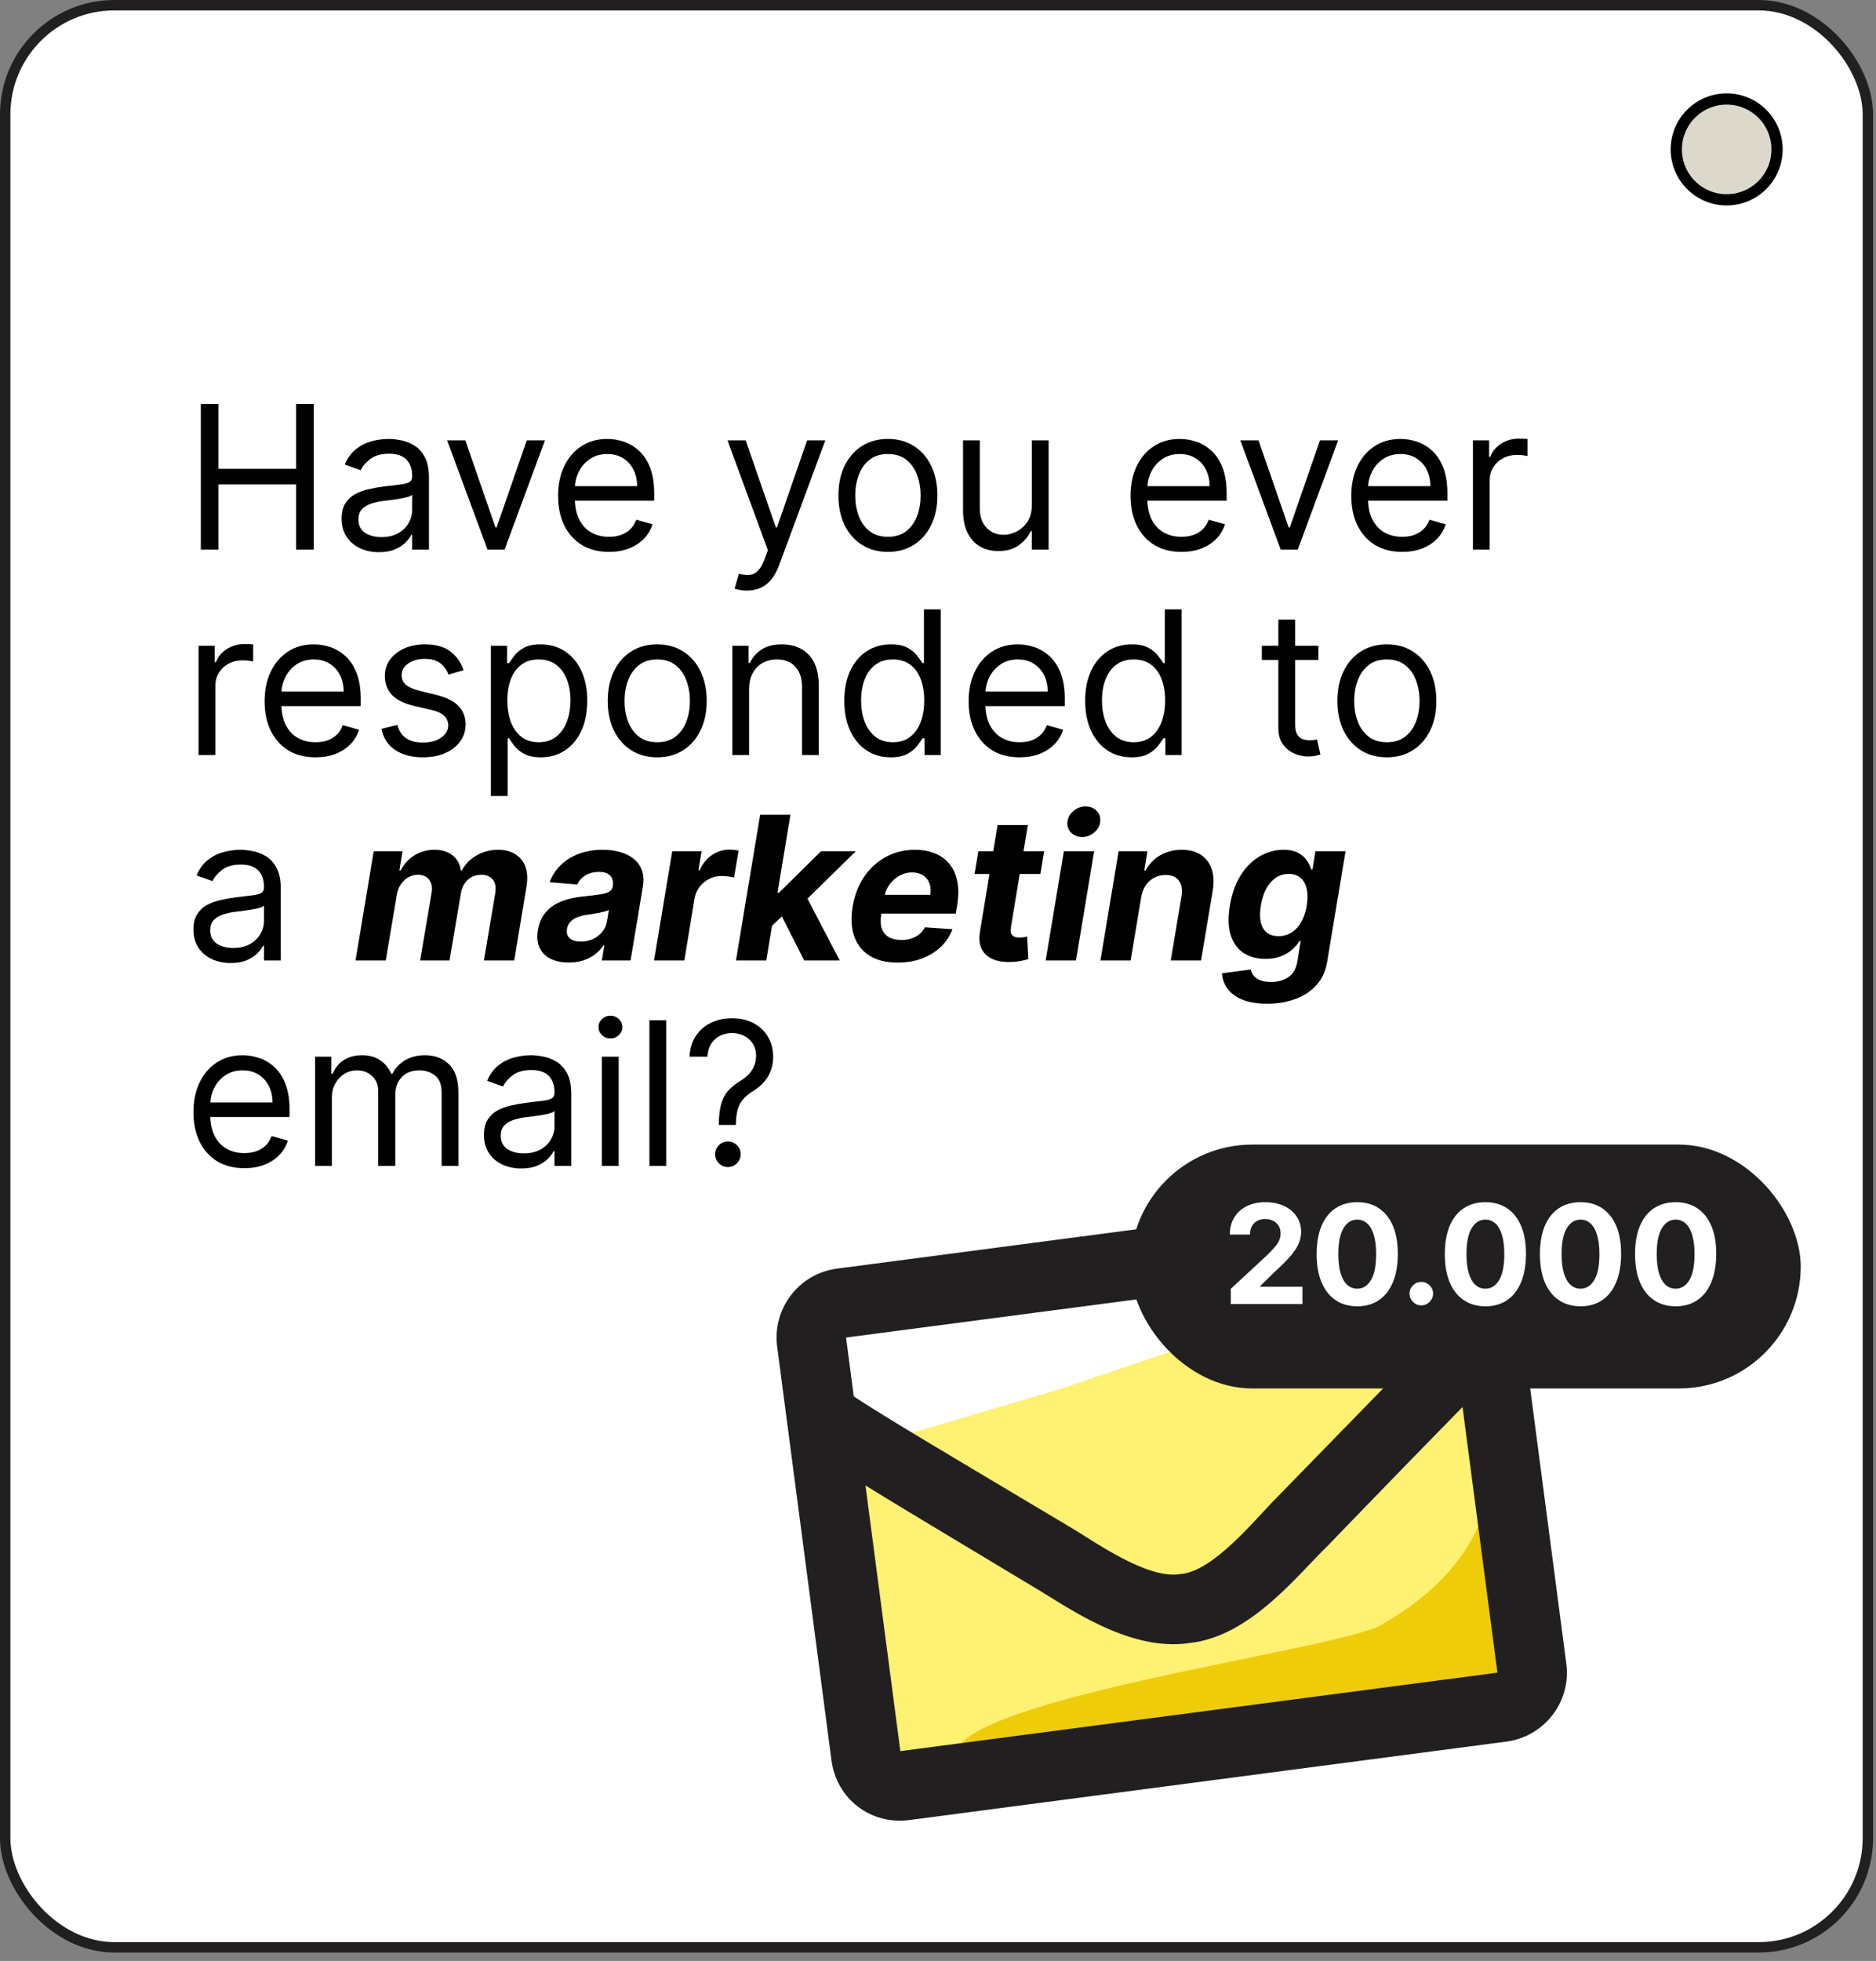 <svg width="201" height="210" viewBox="0 0 201 210" fill="none" xmlns="http://www.w3.org/2000/svg">
<rect x="0" y="0" width="201" height="210" fill="#808080" stroke="none"/>
<rect x="0.557" y="0.557" width="199.572" height="207.984" rx="11.7" fill="white" stroke="#221F20" stroke-width="1.114"/>
<path d="M21.518 58.858V43.258H23.407V50.205H31.725V43.258H33.614V58.858H31.725V51.881H23.407V58.858H21.518ZM40.596 59.133C39.854 59.133 39.181 58.993 38.577 58.714C37.973 58.429 37.493 58.02 37.138 57.487C36.782 56.949 36.604 56.299 36.604 55.537C36.604 54.867 36.736 54.324 37 53.907C37.264 53.486 37.617 53.156 38.059 52.917C38.501 52.678 38.989 52.5 39.522 52.384C40.06 52.262 40.601 52.165 41.144 52.094C41.855 52.003 42.432 51.934 42.873 51.889C43.32 51.838 43.645 51.754 43.849 51.637C44.057 51.52 44.161 51.317 44.161 51.028V50.967C44.161 50.215 43.955 49.631 43.544 49.215C43.138 48.798 42.52 48.59 41.693 48.59C40.834 48.59 40.162 48.778 39.674 49.154C39.187 49.53 38.844 49.931 38.646 50.357L36.94 49.748C37.244 49.037 37.65 48.483 38.158 48.087C38.671 47.686 39.23 47.407 39.834 47.249C40.444 47.087 41.043 47.006 41.632 47.006C42.008 47.006 42.439 47.051 42.927 47.143C43.419 47.229 43.894 47.409 44.351 47.684C44.813 47.958 45.197 48.372 45.502 48.925C45.806 49.479 45.959 50.22 45.959 51.15V58.858H44.161V57.274H44.069C43.947 57.528 43.744 57.8 43.46 58.089C43.176 58.379 42.797 58.625 42.325 58.828C41.853 59.031 41.276 59.133 40.596 59.133ZM40.87 57.518C41.581 57.518 42.18 57.378 42.668 57.099C43.16 56.819 43.531 56.459 43.78 56.017C44.034 55.575 44.161 55.111 44.161 54.623V52.978C44.085 53.069 43.917 53.153 43.658 53.229C43.404 53.3 43.11 53.364 42.774 53.42C42.444 53.47 42.122 53.516 41.807 53.557C41.497 53.592 41.246 53.623 41.053 53.648C40.586 53.709 40.149 53.808 39.743 53.945C39.342 54.077 39.017 54.278 38.768 54.547C38.524 54.811 38.402 55.172 38.402 55.629C38.402 56.253 38.633 56.725 39.095 57.045C39.562 57.36 40.154 57.518 40.87 57.518ZM58.388 47.158L54.062 58.858H52.233L47.907 47.158H49.857L53.087 56.482H53.208L56.438 47.158H58.388ZM65.248 59.102C64.12 59.102 63.148 58.853 62.33 58.356C61.518 57.853 60.891 57.152 60.449 56.253C60.012 55.349 59.794 54.298 59.794 53.1C59.794 51.901 60.012 50.845 60.449 49.931C60.891 49.012 61.505 48.296 62.292 47.783C63.084 47.265 64.009 47.006 65.065 47.006C65.674 47.006 66.276 47.107 66.87 47.31C67.464 47.514 68.005 47.844 68.493 48.301C68.98 48.753 69.369 49.352 69.658 50.098C69.948 50.845 70.092 51.764 70.092 52.856V53.618H61.073V52.064H68.264C68.264 51.404 68.132 50.814 67.868 50.296C67.609 49.778 67.238 49.37 66.756 49.07C66.279 48.77 65.715 48.621 65.065 48.621C64.349 48.621 63.729 48.798 63.206 49.154C62.688 49.504 62.29 49.961 62.01 50.525C61.731 51.089 61.591 51.693 61.591 52.338V53.374C61.591 54.258 61.744 55.007 62.048 55.621C62.358 56.23 62.787 56.695 63.336 57.015C63.884 57.33 64.522 57.487 65.248 57.487C65.72 57.487 66.147 57.421 66.527 57.289C66.913 57.152 67.246 56.949 67.525 56.68C67.805 56.406 68.02 56.065 68.173 55.659L69.909 56.147C69.727 56.736 69.419 57.254 68.988 57.701C68.556 58.142 68.023 58.488 67.388 58.736C66.753 58.98 66.04 59.102 65.248 59.102ZM80.018 63.246C79.713 63.246 79.442 63.221 79.203 63.17C78.964 63.124 78.799 63.078 78.708 63.033L79.165 61.448C79.601 61.56 79.987 61.601 80.323 61.57C80.658 61.54 80.955 61.39 81.214 61.121C81.478 60.857 81.719 60.428 81.937 59.833L82.273 58.919L77.946 47.158H79.896L83.126 56.482H83.248L86.477 47.158H88.427L83.461 60.565C83.237 61.169 82.961 61.669 82.631 62.065C82.3 62.467 81.917 62.764 81.48 62.957C81.049 63.15 80.561 63.246 80.018 63.246ZM95.135 59.102C94.078 59.102 93.151 58.851 92.354 58.348C91.562 57.845 90.942 57.142 90.496 56.238C90.054 55.334 89.833 54.278 89.833 53.069C89.833 51.85 90.054 50.786 90.496 49.877C90.942 48.968 91.562 48.263 92.354 47.76C93.151 47.257 94.078 47.006 95.135 47.006C96.191 47.006 97.115 47.257 97.907 47.76C98.705 48.263 99.324 48.968 99.766 49.877C100.213 50.786 100.436 51.85 100.436 53.069C100.436 54.278 100.213 55.334 99.766 56.238C99.324 57.142 98.705 57.845 97.907 58.348C97.115 58.851 96.191 59.102 95.135 59.102ZM95.135 57.487C95.937 57.487 96.597 57.282 97.115 56.87C97.633 56.459 98.016 55.918 98.265 55.248C98.514 54.577 98.639 53.851 98.639 53.069C98.639 52.287 98.514 51.558 98.265 50.883C98.016 50.208 97.633 49.662 97.115 49.245C96.597 48.829 95.937 48.621 95.135 48.621C94.332 48.621 93.672 48.829 93.154 49.245C92.636 49.662 92.253 50.208 92.004 50.883C91.755 51.558 91.631 52.287 91.631 53.069C91.631 53.851 91.755 54.577 92.004 55.248C92.253 55.918 92.636 56.459 93.154 56.87C93.672 57.282 94.332 57.487 95.135 57.487ZM110.554 54.075V47.158H112.352V58.858H110.554V56.878H110.432C110.158 57.472 109.731 57.977 109.153 58.394C108.574 58.805 107.842 59.011 106.959 59.011C106.227 59.011 105.577 58.851 105.009 58.531C104.44 58.206 103.993 57.718 103.668 57.068C103.343 56.413 103.181 55.588 103.181 54.593V47.158H104.978V54.471C104.978 55.324 105.217 56.004 105.694 56.512C106.177 57.02 106.791 57.274 107.538 57.274C107.985 57.274 108.439 57.16 108.901 56.931C109.368 56.703 109.759 56.352 110.074 55.88C110.394 55.408 110.554 54.806 110.554 54.075ZM126.583 59.102C125.456 59.102 124.483 58.853 123.666 58.356C122.853 57.853 122.226 57.152 121.784 56.253C121.347 55.349 121.129 54.298 121.129 53.1C121.129 51.901 121.347 50.845 121.784 49.931C122.226 49.012 122.84 48.296 123.628 47.783C124.42 47.265 125.344 47.006 126.4 47.006C127.01 47.006 127.611 47.107 128.206 47.31C128.8 47.514 129.341 47.844 129.828 48.301C130.316 48.753 130.704 49.352 130.994 50.098C131.283 50.845 131.428 51.764 131.428 52.856V53.618H122.409V52.064H129.6C129.6 51.404 129.468 50.814 129.203 50.296C128.945 49.778 128.574 49.37 128.091 49.07C127.614 48.77 127.05 48.621 126.4 48.621C125.684 48.621 125.065 48.798 124.542 49.154C124.024 49.504 123.625 49.961 123.346 50.525C123.066 51.089 122.927 51.693 122.927 52.338V53.374C122.927 54.258 123.079 55.007 123.384 55.621C123.694 56.23 124.123 56.695 124.671 57.015C125.22 57.33 125.857 57.487 126.583 57.487C127.055 57.487 127.482 57.421 127.863 57.289C128.249 57.152 128.581 56.949 128.861 56.68C129.14 56.406 129.356 56.065 129.508 55.659L131.245 56.147C131.062 56.736 130.755 57.254 130.323 57.701C129.892 58.142 129.358 58.488 128.724 58.736C128.089 58.98 127.375 59.102 126.583 59.102ZM143.374 47.158L139.047 58.858H137.219L132.892 47.158H134.842L138.072 56.482H138.194L141.424 47.158H143.374ZM150.233 59.102C149.106 59.102 148.133 58.853 147.316 58.356C146.503 57.853 145.876 57.152 145.434 56.253C144.998 55.349 144.779 54.298 144.779 53.1C144.779 51.901 144.998 50.845 145.434 49.931C145.876 49.012 146.491 48.296 147.278 47.783C148.07 47.265 148.994 47.006 150.05 47.006C150.66 47.006 151.262 47.107 151.856 47.31C152.45 47.514 152.991 47.844 153.478 48.301C153.966 48.753 154.354 49.352 154.644 50.098C154.933 50.845 155.078 51.764 155.078 52.856V53.618H146.059V52.064H153.25C153.25 51.404 153.118 50.814 152.854 50.296C152.595 49.778 152.224 49.37 151.742 49.07C151.264 48.77 150.7 48.621 150.05 48.621C149.334 48.621 148.715 48.798 148.192 49.154C147.674 49.504 147.275 49.961 146.996 50.525C146.717 51.089 146.577 51.693 146.577 52.338V53.374C146.577 54.258 146.729 55.007 147.034 55.621C147.344 56.23 147.773 56.695 148.321 57.015C148.87 57.33 149.507 57.487 150.233 57.487C150.706 57.487 151.132 57.421 151.513 57.289C151.899 57.152 152.232 56.949 152.511 56.68C152.79 56.406 153.006 56.065 153.158 55.659L154.895 56.147C154.712 56.736 154.405 57.254 153.973 57.701C153.542 58.142 153.009 58.488 152.374 58.736C151.739 58.98 151.025 59.102 150.233 59.102ZM157.813 58.858V47.158H159.549V48.925H159.671C159.885 48.346 160.27 47.877 160.829 47.516C161.388 47.156 162.017 46.975 162.718 46.975C162.85 46.975 163.015 46.978 163.213 46.983C163.411 46.988 163.561 46.995 163.663 47.006V48.834C163.602 48.819 163.462 48.796 163.244 48.765C163.031 48.73 162.805 48.712 162.566 48.712C161.997 48.712 161.489 48.831 161.042 49.07C160.601 49.304 160.25 49.629 159.991 50.045C159.737 50.456 159.61 50.926 159.61 51.454V58.858H157.813ZM21.274 80.858V69.158H23.011V70.925H23.133C23.346 70.346 23.732 69.877 24.291 69.516C24.849 69.156 25.479 68.975 26.18 68.975C26.312 68.975 26.477 68.978 26.675 68.983C26.873 68.988 27.023 68.996 27.124 69.006V70.834C27.064 70.819 26.924 70.796 26.706 70.765C26.492 70.73 26.266 70.712 26.027 70.712C25.459 70.712 24.951 70.831 24.504 71.07C24.062 71.304 23.712 71.629 23.453 72.045C23.199 72.456 23.072 72.926 23.072 73.454V80.858H21.274ZM33.805 81.102C32.678 81.102 31.705 80.853 30.887 80.356C30.075 79.853 29.448 79.152 29.006 78.253C28.569 77.349 28.351 76.298 28.351 75.1C28.351 73.901 28.569 72.845 29.006 71.931C29.448 71.012 30.062 70.296 30.849 69.783C31.642 69.265 32.566 69.006 33.622 69.006C34.231 69.006 34.833 69.107 35.427 69.31C36.022 69.513 36.562 69.844 37.05 70.301C37.537 70.753 37.926 71.352 38.215 72.098C38.505 72.845 38.65 73.764 38.65 74.856V75.618H29.631V74.064H36.821C36.821 73.403 36.689 72.814 36.425 72.296C36.166 71.778 35.796 71.37 35.313 71.07C34.836 70.77 34.272 70.621 33.622 70.621C32.906 70.621 32.286 70.798 31.763 71.154C31.245 71.504 30.847 71.961 30.567 72.525C30.288 73.089 30.149 73.693 30.149 74.338V75.374C30.149 76.257 30.301 77.007 30.606 77.621C30.915 78.23 31.345 78.695 31.893 79.015C32.441 79.33 33.079 79.487 33.805 79.487C34.277 79.487 34.704 79.421 35.085 79.289C35.471 79.152 35.803 78.949 36.083 78.68C36.362 78.406 36.578 78.065 36.73 77.659L38.467 78.147C38.284 78.736 37.977 79.254 37.545 79.701C37.113 80.142 36.58 80.488 35.945 80.737C35.311 80.98 34.597 81.102 33.805 81.102ZM49.672 71.778L48.057 72.236C47.956 71.966 47.806 71.705 47.608 71.451C47.415 71.192 47.151 70.979 46.816 70.811C46.48 70.643 46.051 70.56 45.528 70.56C44.812 70.56 44.215 70.725 43.738 71.055C43.266 71.38 43.03 71.794 43.03 72.296C43.03 72.743 43.192 73.096 43.517 73.355C43.842 73.614 44.35 73.83 45.041 74.003L46.777 74.429C47.824 74.683 48.603 75.072 49.116 75.595C49.629 76.113 49.885 76.781 49.885 77.598C49.885 78.269 49.692 78.868 49.306 79.396C48.925 79.924 48.392 80.34 47.707 80.645C47.021 80.95 46.224 81.102 45.315 81.102C44.121 81.102 43.134 80.843 42.352 80.325C41.57 79.807 41.075 79.05 40.866 78.055L42.573 77.629C42.735 78.258 43.042 78.731 43.494 79.046C43.951 79.36 44.548 79.518 45.284 79.518C46.122 79.518 46.788 79.34 47.28 78.984C47.778 78.624 48.027 78.192 48.027 77.69C48.027 77.283 47.884 76.943 47.6 76.669C47.316 76.389 46.879 76.181 46.29 76.044L44.34 75.587C43.268 75.333 42.481 74.94 41.978 74.406C41.481 73.868 41.232 73.195 41.232 72.388C41.232 71.728 41.417 71.144 41.788 70.636C42.164 70.128 42.674 69.729 43.319 69.44C43.969 69.15 44.705 69.006 45.528 69.006C46.686 69.006 47.595 69.26 48.255 69.767C48.92 70.275 49.393 70.946 49.672 71.778ZM52.591 85.246V69.158H54.328V71.017H54.541C54.673 70.814 54.856 70.555 55.09 70.24C55.328 69.92 55.669 69.635 56.111 69.387C56.557 69.133 57.162 69.006 57.923 69.006C58.909 69.006 59.777 69.252 60.529 69.745C61.28 70.237 61.867 70.935 62.288 71.839C62.71 72.743 62.921 73.81 62.921 75.039C62.921 76.278 62.71 77.352 62.288 78.261C61.867 79.165 61.283 79.866 60.536 80.363C59.79 80.856 58.929 81.102 57.954 81.102C57.202 81.102 56.601 80.978 56.149 80.729C55.697 80.475 55.349 80.188 55.105 79.868C54.861 79.543 54.673 79.274 54.541 79.061H54.389V85.246H52.591ZM54.359 75.008C54.359 75.892 54.488 76.671 54.747 77.347C55.006 78.017 55.384 78.543 55.882 78.924C56.38 79.299 56.989 79.487 57.71 79.487C58.462 79.487 59.089 79.289 59.592 78.893C60.1 78.492 60.48 77.954 60.734 77.278C60.993 76.598 61.123 75.841 61.123 75.008C61.123 74.186 60.996 73.444 60.742 72.784C60.493 72.119 60.115 71.593 59.607 71.207C59.104 70.816 58.472 70.621 57.71 70.621C56.979 70.621 56.364 70.806 55.867 71.177C55.369 71.542 54.993 72.055 54.739 72.715C54.486 73.371 54.359 74.135 54.359 75.008ZM70.416 81.102C69.36 81.102 68.433 80.851 67.636 80.348C66.844 79.845 66.224 79.142 65.777 78.238C65.335 77.334 65.114 76.278 65.114 75.069C65.114 73.85 65.335 72.787 65.777 71.877C66.224 70.969 66.844 70.263 67.636 69.76C68.433 69.257 69.36 69.006 70.416 69.006C71.472 69.006 72.397 69.257 73.189 69.76C73.986 70.263 74.606 70.969 75.047 71.877C75.494 72.787 75.718 73.85 75.718 75.069C75.718 76.278 75.494 77.334 75.047 78.238C74.606 79.142 73.986 79.845 73.189 80.348C72.397 80.851 71.472 81.102 70.416 81.102ZM70.416 79.487C71.219 79.487 71.879 79.282 72.397 78.87C72.915 78.459 73.298 77.918 73.547 77.248C73.796 76.577 73.92 75.851 73.92 75.069C73.92 74.287 73.796 73.558 73.547 72.883C73.298 72.208 72.915 71.662 72.397 71.245C71.879 70.829 71.219 70.621 70.416 70.621C69.614 70.621 68.954 70.829 68.436 71.245C67.918 71.662 67.534 72.208 67.285 72.883C67.037 73.558 66.912 74.287 66.912 75.069C66.912 75.851 67.037 76.577 67.285 77.248C67.534 77.918 67.918 78.459 68.436 78.87C68.954 79.282 69.614 79.487 70.416 79.487ZM80.26 73.82V80.858H78.462V69.158H80.199V70.986H80.351C80.625 70.392 81.042 69.915 81.6 69.554C82.159 69.189 82.88 69.006 83.764 69.006C84.556 69.006 85.249 69.168 85.843 69.493C86.437 69.813 86.9 70.301 87.23 70.956C87.56 71.606 87.725 72.428 87.725 73.424V80.858H85.927V73.546C85.927 72.626 85.688 71.91 85.211 71.398C84.734 70.88 84.079 70.621 83.246 70.621C82.672 70.621 82.159 70.745 81.707 70.994C81.26 71.243 80.907 71.606 80.648 72.083C80.389 72.561 80.26 73.139 80.26 73.82ZM95.428 81.102C94.453 81.102 93.592 80.856 92.846 80.363C92.099 79.866 91.515 79.165 91.094 78.261C90.672 77.352 90.461 76.278 90.461 75.039C90.461 73.81 90.672 72.743 91.094 71.839C91.515 70.935 92.102 70.237 92.853 69.745C93.605 69.252 94.473 69.006 95.458 69.006C96.22 69.006 96.822 69.133 97.264 69.387C97.711 69.635 98.051 69.92 98.284 70.24C98.523 70.555 98.708 70.814 98.841 71.017H98.993V65.258H100.791V80.858H99.054V79.061H98.841C98.708 79.274 98.52 79.543 98.277 79.868C98.033 80.188 97.685 80.475 97.233 80.729C96.781 80.978 96.18 81.102 95.428 81.102ZM95.672 79.487C96.393 79.487 97.002 79.299 97.5 78.924C97.998 78.543 98.376 78.017 98.635 77.347C98.894 76.671 99.023 75.892 99.023 75.008C99.023 74.135 98.896 73.371 98.642 72.715C98.388 72.055 98.013 71.542 97.515 71.177C97.017 70.806 96.403 70.621 95.672 70.621C94.91 70.621 94.275 70.816 93.767 71.207C93.264 71.593 92.886 72.119 92.632 72.784C92.383 73.444 92.259 74.186 92.259 75.008C92.259 75.841 92.386 76.598 92.64 77.278C92.899 77.954 93.28 78.492 93.782 78.893C94.29 79.289 94.92 79.487 95.672 79.487ZM109.238 81.102C108.111 81.102 107.138 80.853 106.321 80.356C105.508 79.853 104.881 79.152 104.439 78.253C104.003 77.349 103.784 76.298 103.784 75.1C103.784 73.901 104.003 72.845 104.439 71.931C104.881 71.012 105.496 70.296 106.283 69.783C107.075 69.265 107.999 69.006 109.055 69.006C109.665 69.006 110.267 69.107 110.861 69.31C111.455 69.513 111.996 69.844 112.483 70.301C112.971 70.753 113.359 71.352 113.649 72.098C113.938 72.845 114.083 73.764 114.083 74.856V75.618H105.064V74.064H112.255C112.255 73.403 112.123 72.814 111.859 72.296C111.6 71.778 111.229 71.37 110.747 71.07C110.269 70.77 109.705 70.621 109.055 70.621C108.339 70.621 107.72 70.798 107.197 71.154C106.679 71.504 106.28 71.961 106.001 72.525C105.722 73.089 105.582 73.693 105.582 74.338V75.374C105.582 76.257 105.734 77.007 106.039 77.621C106.349 78.23 106.778 78.695 107.326 79.015C107.875 79.33 108.512 79.487 109.238 79.487C109.711 79.487 110.137 79.421 110.518 79.289C110.904 79.152 111.237 78.949 111.516 78.68C111.795 78.406 112.011 78.065 112.163 77.659L113.9 78.147C113.717 78.736 113.41 79.254 112.978 79.701C112.547 80.142 112.014 80.488 111.379 80.737C110.744 80.98 110.03 81.102 109.238 81.102ZM121.236 81.102C120.261 81.102 119.4 80.856 118.653 80.363C117.907 79.866 117.323 79.165 116.901 78.261C116.48 77.352 116.269 76.278 116.269 75.039C116.269 73.81 116.48 72.743 116.901 71.839C117.323 70.935 117.909 70.237 118.661 69.745C119.413 69.252 120.281 69.006 121.266 69.006C122.028 69.006 122.63 69.133 123.071 69.387C123.518 69.635 123.859 69.92 124.092 70.24C124.331 70.555 124.516 70.814 124.648 71.017H124.801V65.258H126.598V80.858H124.862V79.061H124.648C124.516 79.274 124.328 79.543 124.085 79.868C123.841 80.188 123.493 80.475 123.041 80.729C122.589 80.978 121.987 81.102 121.236 81.102ZM121.479 79.487C122.201 79.487 122.81 79.299 123.308 78.924C123.805 78.543 124.184 78.017 124.443 77.347C124.702 76.671 124.831 75.892 124.831 75.008C124.831 74.135 124.704 73.371 124.45 72.715C124.196 72.055 123.821 71.542 123.323 71.177C122.825 70.806 122.211 70.621 121.479 70.621C120.718 70.621 120.083 70.816 119.575 71.207C119.072 71.593 118.694 72.119 118.44 72.784C118.191 73.444 118.067 74.186 118.067 75.008C118.067 75.841 118.194 76.598 118.448 77.278C118.707 77.954 119.088 78.492 119.59 78.893C120.098 79.289 120.728 79.487 121.479 79.487ZM141.262 69.158V70.681H135.198V69.158H141.262ZM136.966 66.355H138.763V77.507C138.763 78.015 138.837 78.395 138.984 78.649C139.137 78.898 139.33 79.066 139.563 79.152C139.802 79.233 140.053 79.274 140.317 79.274C140.515 79.274 140.678 79.264 140.805 79.243C140.932 79.218 141.033 79.198 141.11 79.183L141.475 80.797C141.353 80.843 141.183 80.889 140.965 80.935C140.746 80.985 140.47 81.011 140.134 81.011C139.627 81.011 139.129 80.902 138.641 80.683C138.159 80.465 137.758 80.132 137.438 79.685C137.123 79.238 136.966 78.675 136.966 77.994V66.355ZM148.594 81.102C147.537 81.102 146.611 80.851 145.813 80.348C145.021 79.845 144.402 79.142 143.955 78.238C143.513 77.334 143.292 76.278 143.292 75.069C143.292 73.85 143.513 72.787 143.955 71.877C144.402 70.969 145.021 70.263 145.813 69.76C146.611 69.257 147.537 69.006 148.594 69.006C149.65 69.006 150.574 69.257 151.366 69.76C152.164 70.263 152.783 70.969 153.225 71.877C153.672 72.787 153.895 73.85 153.895 75.069C153.895 76.278 153.672 77.334 153.225 78.238C152.783 79.142 152.164 79.845 151.366 80.348C150.574 80.851 149.65 81.102 148.594 81.102ZM148.594 79.487C149.396 79.487 150.056 79.282 150.574 78.87C151.092 78.459 151.476 77.918 151.724 77.248C151.973 76.577 152.098 75.851 152.098 75.069C152.098 74.287 151.973 73.558 151.724 72.883C151.476 72.208 151.092 71.662 150.574 71.245C150.056 70.829 149.396 70.621 148.594 70.621C147.791 70.621 147.131 70.829 146.613 71.245C146.095 71.662 145.712 72.208 145.463 72.883C145.214 73.558 145.09 74.287 145.09 75.069C145.09 75.851 145.214 76.577 145.463 77.248C145.712 77.918 146.095 78.459 146.613 78.87C147.131 79.282 147.791 79.487 148.594 79.487ZM24.717 103.133C23.976 103.133 23.303 102.993 22.699 102.714C22.094 102.429 21.614 102.02 21.259 101.487C20.904 100.949 20.726 100.299 20.726 99.537C20.726 98.867 20.858 98.323 21.122 97.907C21.386 97.486 21.739 97.156 22.181 96.917C22.622 96.678 23.11 96.5 23.643 96.384C24.182 96.262 24.722 96.165 25.266 96.094C25.977 96.003 26.553 95.934 26.995 95.888C27.442 95.838 27.767 95.754 27.97 95.637C28.178 95.52 28.282 95.317 28.282 95.028V94.967C28.282 94.215 28.077 93.631 27.665 93.215C27.259 92.798 26.642 92.59 25.814 92.59C24.956 92.59 24.283 92.778 23.796 93.154C23.308 93.53 22.965 93.931 22.767 94.357L21.061 93.748C21.366 93.037 21.772 92.484 22.28 92.087C22.793 91.686 23.351 91.407 23.956 91.249C24.565 91.087 25.164 91.006 25.753 91.006C26.129 91.006 26.561 91.051 27.048 91.143C27.541 91.229 28.016 91.409 28.473 91.684C28.935 91.958 29.318 92.372 29.623 92.925C29.928 93.479 30.08 94.22 30.08 95.15V102.858H28.282V101.274H28.191C28.069 101.528 27.866 101.8 27.581 102.089C27.297 102.379 26.919 102.625 26.447 102.828C25.974 103.031 25.398 103.133 24.717 103.133ZM24.992 101.518C25.703 101.518 26.302 101.378 26.789 101.099C27.282 100.819 27.653 100.459 27.901 100.017C28.155 99.575 28.282 99.111 28.282 98.623V96.978C28.206 97.069 28.038 97.153 27.779 97.229C27.526 97.3 27.231 97.364 26.896 97.42C26.566 97.47 26.243 97.516 25.928 97.557C25.619 97.592 25.367 97.623 25.174 97.648C24.707 97.709 24.27 97.808 23.864 97.945C23.463 98.077 23.138 98.278 22.889 98.547C22.645 98.811 22.523 99.172 22.523 99.629C22.523 100.253 22.755 100.726 23.217 101.045C23.684 101.36 24.276 101.518 24.992 101.518ZM38.092 102.858L40.042 91.158H43.127L42.792 93.222H42.921C43.276 92.537 43.772 91.996 44.406 91.6C45.046 91.204 45.765 91.006 46.562 91.006C47.354 91.006 47.999 91.206 48.497 91.608C49 92.004 49.289 92.542 49.365 93.222H49.487C49.833 92.552 50.353 92.016 51.049 91.615C51.745 91.209 52.522 91.006 53.38 91.006C54.461 91.006 55.289 91.354 55.863 92.049C56.437 92.745 56.617 93.725 56.404 94.99L55.094 102.858H51.849L53.067 95.629C53.164 94.974 53.067 94.487 52.778 94.167C52.489 93.842 52.085 93.679 51.567 93.679C50.978 93.679 50.488 93.867 50.097 94.243C49.706 94.614 49.464 95.104 49.373 95.713L48.162 102.858H45.016L46.25 95.561C46.336 94.982 46.242 94.525 45.968 94.19C45.699 93.85 45.295 93.679 44.757 93.679C44.401 93.679 44.064 93.771 43.744 93.954C43.429 94.131 43.162 94.383 42.944 94.708C42.725 95.028 42.583 95.403 42.517 95.835L41.329 102.858H38.092ZM60.94 103.079C60.199 103.079 59.556 102.95 59.013 102.691C58.474 102.427 58.078 102.036 57.825 101.518C57.571 101 57.507 100.357 57.634 99.591C57.746 98.941 57.957 98.397 58.266 97.96C58.581 97.519 58.965 97.163 59.417 96.894C59.868 96.625 60.369 96.419 60.917 96.277C61.471 96.135 62.042 96.038 62.631 95.987C63.312 95.916 63.865 95.848 64.292 95.782C64.723 95.716 65.046 95.622 65.259 95.5C65.472 95.373 65.602 95.185 65.648 94.936V94.891C65.724 94.413 65.635 94.043 65.381 93.778C65.132 93.509 64.734 93.375 64.185 93.375C63.606 93.375 63.114 93.502 62.707 93.756C62.306 94.01 62.019 94.332 61.846 94.723L58.891 94.479C59.155 93.768 59.554 93.154 60.087 92.636C60.625 92.113 61.273 91.712 62.029 91.432C62.786 91.148 63.634 91.006 64.574 91.006C65.224 91.006 65.83 91.082 66.394 91.234C66.963 91.387 67.453 91.623 67.864 91.943C68.281 92.263 68.58 92.674 68.763 93.177C68.951 93.674 68.989 94.271 68.877 94.967L67.56 102.858H64.482L64.756 101.236H64.665C64.416 101.602 64.111 101.924 63.751 102.203C63.39 102.478 62.976 102.693 62.509 102.851C62.042 103.003 61.519 103.079 60.94 103.079ZM62.243 100.84C62.715 100.84 63.149 100.746 63.545 100.558C63.946 100.365 64.276 100.106 64.535 99.781C64.799 99.456 64.967 99.088 65.038 98.676L65.236 97.435C65.135 97.501 64.987 97.559 64.794 97.61C64.607 97.661 64.401 97.709 64.177 97.755C63.959 97.795 63.738 97.833 63.515 97.869C63.291 97.9 63.091 97.93 62.913 97.96C62.522 98.016 62.172 98.105 61.862 98.227C61.552 98.349 61.301 98.514 61.108 98.722C60.915 98.925 60.795 99.179 60.75 99.484C60.678 99.926 60.783 100.263 61.062 100.497C61.346 100.726 61.74 100.84 62.243 100.84ZM70.077 102.858L72.027 91.158H75.173L74.83 93.2H74.952C75.287 92.473 75.737 91.925 76.301 91.554C76.869 91.178 77.481 90.99 78.136 90.99C78.299 90.99 78.469 91.001 78.647 91.021C78.829 91.036 78.992 91.062 79.134 91.097L78.647 93.984C78.504 93.933 78.301 93.893 78.037 93.862C77.778 93.827 77.532 93.809 77.298 93.809C76.826 93.809 76.387 93.913 75.981 94.121C75.574 94.324 75.232 94.609 74.952 94.974C74.678 95.34 74.498 95.761 74.411 96.239L73.322 102.858H70.077ZM82.351 99.492L82.998 95.599H83.47L87.972 91.158H91.697L85.695 97.039H84.918L82.351 99.492ZM78.854 102.858L81.444 87.258H84.689L82.099 102.858H78.854ZM86.167 102.858L83.577 97.762L86.114 95.469L89.968 102.858H86.167ZM96.159 103.087C94.961 103.087 93.968 102.843 93.181 102.356C92.394 101.863 91.84 101.167 91.52 100.268C91.205 99.365 91.152 98.296 91.36 97.061C91.563 95.858 91.972 94.802 92.587 93.893C93.206 92.984 93.983 92.275 94.918 91.767C95.852 91.26 96.893 91.006 98.041 91.006C98.813 91.006 99.511 91.13 100.135 91.379C100.765 91.623 101.288 91.993 101.705 92.491C102.121 92.984 102.405 93.601 102.558 94.342C102.715 95.084 102.713 95.952 102.55 96.947L102.405 97.838H92.533L92.846 95.828H99.671C99.747 95.36 99.716 94.946 99.579 94.586C99.442 94.225 99.214 93.944 98.894 93.74C98.574 93.532 98.18 93.428 97.713 93.428C97.236 93.428 96.789 93.545 96.372 93.778C95.956 94.012 95.606 94.319 95.321 94.7C95.042 95.076 94.862 95.485 94.78 95.927L94.422 97.922C94.321 98.537 94.341 99.047 94.483 99.453C94.631 99.86 94.885 100.164 95.245 100.368C95.606 100.566 96.063 100.665 96.616 100.665C96.977 100.665 97.314 100.614 97.629 100.512C97.949 100.411 98.234 100.261 98.483 100.063C98.731 99.86 98.934 99.608 99.092 99.309L102.055 99.507C101.781 100.228 101.364 100.858 100.806 101.396C100.247 101.929 99.574 102.345 98.787 102.645C98.005 102.94 97.129 103.087 96.159 103.087ZM111.872 91.158L111.468 93.596H104.415L104.826 91.158H111.872ZM106.883 88.355H110.128L108.315 99.263C108.264 99.563 108.271 99.796 108.337 99.964C108.404 100.126 108.513 100.241 108.665 100.307C108.822 100.373 109.01 100.406 109.229 100.406C109.381 100.406 109.536 100.393 109.693 100.368C109.851 100.337 109.97 100.314 110.051 100.299L110.173 102.714C109.99 102.77 109.744 102.83 109.434 102.896C109.13 102.963 108.769 103.003 108.353 103.018C107.561 103.049 106.89 102.945 106.342 102.706C105.793 102.462 105.4 102.089 105.161 101.586C104.922 101.084 104.872 100.451 105.009 99.69L106.883 88.355ZM112.036 102.858L113.986 91.158H117.231L115.281 102.858H112.036ZM115.943 89.635C115.461 89.635 115.062 89.475 114.748 89.155C114.438 88.83 114.311 88.444 114.367 87.997C114.423 87.54 114.641 87.154 115.022 86.839C115.403 86.519 115.834 86.359 116.317 86.359C116.799 86.359 117.193 86.519 117.497 86.839C117.802 87.154 117.929 87.54 117.878 87.997C117.828 88.444 117.612 88.83 117.231 89.155C116.855 89.475 116.426 89.635 115.943 89.635ZM122.268 96.094L121.14 102.858H117.903L119.853 91.158H122.938L122.603 93.222H122.733C123.103 92.537 123.626 91.996 124.302 91.6C124.982 91.204 125.757 91.006 126.625 91.006C127.438 91.006 128.115 91.183 128.659 91.539C129.207 91.894 129.593 92.4 129.817 93.055C130.045 93.71 130.083 94.495 129.931 95.409L128.682 102.858H125.437L126.587 95.987C126.704 95.272 126.612 94.713 126.313 94.312C126.018 93.905 125.543 93.702 124.888 93.702C124.452 93.702 124.05 93.796 123.685 93.984C123.319 94.172 123.012 94.446 122.763 94.807C122.519 95.162 122.354 95.591 122.268 96.094ZM135.764 107.49C134.708 107.49 133.827 107.345 133.121 107.056C132.42 106.771 131.887 106.383 131.521 105.89C131.161 105.398 130.962 104.844 130.927 104.23L134.004 103.826C134.06 104.064 134.167 104.285 134.324 104.489C134.487 104.692 134.718 104.854 135.017 104.976C135.322 105.098 135.716 105.159 136.198 105.159C136.904 105.159 137.519 104.986 138.042 104.641C138.565 104.301 138.887 103.729 139.009 102.927L139.359 100.786H139.222C139.029 101.111 138.765 101.419 138.43 101.708C138.1 101.998 137.696 102.234 137.219 102.417C136.747 102.599 136.201 102.691 135.581 102.691C134.698 102.691 133.931 102.488 133.281 102.081C132.636 101.67 132.169 101.043 131.879 100.2C131.595 99.352 131.559 98.28 131.772 96.985C131.996 95.66 132.397 94.553 132.976 93.664C133.555 92.775 134.241 92.11 135.033 91.668C135.825 91.227 136.65 91.006 137.508 91.006C138.163 91.006 138.692 91.117 139.093 91.341C139.499 91.559 139.811 91.834 140.03 92.163C140.248 92.489 140.403 92.808 140.494 93.123H140.624L140.944 91.158H144.166L142.201 102.973C142.043 103.973 141.665 104.806 141.066 105.471C140.472 106.142 139.717 106.644 138.803 106.979C137.889 107.32 136.876 107.49 135.764 107.49ZM136.983 100.253C137.501 100.253 137.965 100.124 138.377 99.865C138.793 99.601 139.141 99.225 139.42 98.737C139.7 98.245 139.895 97.656 140.007 96.97C140.119 96.285 140.116 95.69 139.999 95.188C139.888 94.68 139.669 94.286 139.344 94.007C139.024 93.728 138.603 93.588 138.08 93.588C137.541 93.588 137.069 93.733 136.663 94.022C136.257 94.307 135.919 94.703 135.65 95.21C135.386 95.718 135.2 96.305 135.094 96.97C134.982 97.645 134.977 98.23 135.078 98.722C135.185 99.21 135.396 99.588 135.711 99.857C136.026 100.121 136.45 100.253 136.983 100.253ZM26.18 125.102C25.052 125.102 24.08 124.853 23.262 124.356C22.45 123.853 21.823 123.152 21.381 122.253C20.944 121.349 20.726 120.298 20.726 119.1C20.726 117.901 20.944 116.845 21.381 115.931C21.823 115.012 22.437 114.296 23.224 113.783C24.017 113.265 24.941 113.006 25.997 113.006C26.607 113.006 27.208 113.107 27.802 113.31C28.396 113.514 28.937 113.844 29.425 114.301C29.912 114.753 30.301 115.352 30.59 116.098C30.88 116.845 31.025 117.764 31.025 118.856V119.618H22.006V118.064H29.196C29.196 117.403 29.064 116.814 28.8 116.296C28.541 115.778 28.171 115.37 27.688 115.07C27.211 114.77 26.647 114.621 25.997 114.621C25.281 114.621 24.662 114.798 24.138 115.154C23.62 115.504 23.222 115.961 22.942 116.525C22.663 117.089 22.523 117.693 22.523 118.338V119.374C22.523 120.257 22.676 121.007 22.981 121.621C23.29 122.23 23.72 122.695 24.268 123.015C24.816 123.33 25.454 123.487 26.18 123.487C26.652 123.487 27.079 123.421 27.46 123.289C27.846 123.152 28.178 122.949 28.457 122.68C28.737 122.406 28.953 122.065 29.105 121.659L30.842 122.147C30.659 122.736 30.352 123.254 29.92 123.701C29.488 124.142 28.955 124.488 28.32 124.737C27.686 124.98 26.972 125.102 26.18 125.102ZM33.759 124.858V113.158H35.496V114.986H35.648C35.892 114.362 36.286 113.877 36.829 113.531C37.372 113.181 38.025 113.006 38.787 113.006C39.559 113.006 40.201 113.181 40.714 113.531C41.232 113.877 41.636 114.362 41.925 114.986H42.047C42.347 114.382 42.796 113.902 43.395 113.547C43.995 113.186 44.713 113.006 45.551 113.006C46.597 113.006 47.453 113.333 48.118 113.988C48.783 114.638 49.116 115.651 49.116 117.028V124.858H47.318V117.028C47.318 116.164 47.082 115.547 46.61 115.177C46.138 114.806 45.581 114.621 44.942 114.621C44.119 114.621 43.482 114.869 43.03 115.367C42.578 115.86 42.352 116.484 42.352 117.241V124.858H40.523V116.845C40.523 116.18 40.308 115.644 39.876 115.238C39.444 114.826 38.888 114.621 38.208 114.621C37.741 114.621 37.304 114.745 36.898 114.994C36.496 115.243 36.171 115.588 35.923 116.03C35.679 116.467 35.557 116.972 35.557 117.546V124.858H33.759ZM55.846 125.133C55.105 125.133 54.432 124.993 53.827 124.714C53.223 124.429 52.743 124.02 52.388 123.487C52.032 122.949 51.854 122.299 51.854 121.537C51.854 120.867 51.986 120.323 52.251 119.907C52.514 119.486 52.867 119.155 53.309 118.917C53.751 118.678 54.239 118.5 54.772 118.384C55.31 118.262 55.851 118.165 56.394 118.094C57.105 118.003 57.682 117.934 58.123 117.888C58.57 117.838 58.895 117.754 59.099 117.637C59.307 117.52 59.411 117.317 59.411 117.028V116.967C59.411 116.215 59.205 115.631 58.794 115.215C58.388 114.798 57.771 114.59 56.943 114.59C56.085 114.59 55.412 114.778 54.924 115.154C54.437 115.53 54.094 115.931 53.896 116.357L52.19 115.748C52.494 115.037 52.901 114.483 53.408 114.087C53.921 113.686 54.48 113.407 55.084 113.249C55.694 113.087 56.293 113.006 56.882 113.006C57.258 113.006 57.689 113.051 58.177 113.143C58.669 113.229 59.144 113.409 59.601 113.684C60.063 113.958 60.447 114.372 60.752 114.925C61.056 115.479 61.209 116.22 61.209 117.15V124.858H59.411V123.274H59.319C59.198 123.528 58.994 123.8 58.71 124.089C58.426 124.379 58.047 124.625 57.575 124.828C57.103 125.031 56.526 125.133 55.846 125.133ZM56.12 123.518C56.831 123.518 57.43 123.378 57.918 123.099C58.41 122.819 58.781 122.459 59.03 122.017C59.284 121.575 59.411 121.111 59.411 120.623V118.978C59.335 119.069 59.167 119.153 58.908 119.229C58.654 119.3 58.36 119.364 58.025 119.42C57.694 119.47 57.372 119.516 57.057 119.557C56.747 119.592 56.496 119.623 56.303 119.648C55.836 119.709 55.399 119.808 54.993 119.945C54.592 120.077 54.267 120.278 54.018 120.547C53.774 120.811 53.652 121.172 53.652 121.629C53.652 122.253 53.883 122.726 54.345 123.045C54.812 123.36 55.404 123.518 56.12 123.518ZM64.49 124.858V113.158H66.287V124.858H64.49ZM65.404 111.208C65.053 111.208 64.751 111.089 64.497 110.85C64.249 110.611 64.124 110.324 64.124 109.989C64.124 109.654 64.249 109.367 64.497 109.128C64.751 108.89 65.053 108.77 65.404 108.77C65.754 108.77 66.054 108.89 66.303 109.128C66.557 109.367 66.684 109.654 66.684 109.989C66.684 110.324 66.557 110.611 66.303 110.85C66.054 111.089 65.754 111.208 65.404 111.208ZM71.378 109.258V124.858H69.58V109.258H71.378ZM77.017 120.471V120.379C77.027 119.409 77.128 118.638 77.321 118.064C77.514 117.49 77.788 117.025 78.144 116.67C78.499 116.314 78.926 115.987 79.424 115.687C79.723 115.504 79.993 115.288 80.231 115.04C80.47 114.786 80.658 114.494 80.795 114.164C80.937 113.833 81.008 113.468 81.008 113.067C81.008 112.569 80.891 112.137 80.658 111.772C80.424 111.406 80.112 111.124 79.721 110.926C79.33 110.728 78.896 110.629 78.418 110.629C78.002 110.629 77.601 110.715 77.215 110.888C76.829 111.061 76.506 111.332 76.247 111.703C75.988 112.074 75.838 112.559 75.798 113.158H73.878C73.919 112.295 74.142 111.556 74.549 110.941C74.96 110.327 75.501 109.857 76.171 109.532C76.847 109.207 77.596 109.045 78.418 109.045C79.312 109.045 80.089 109.222 80.749 109.578C81.414 109.933 81.927 110.421 82.288 111.04C82.653 111.66 82.836 112.366 82.836 113.158C82.836 113.717 82.75 114.222 82.577 114.674C82.41 115.126 82.166 115.53 81.846 115.885C81.531 116.241 81.15 116.555 80.703 116.83C80.257 117.109 79.898 117.403 79.629 117.713C79.36 118.018 79.165 118.381 79.043 118.803C78.921 119.224 78.855 119.75 78.845 120.379V120.471H77.017ZM77.992 124.98C77.616 124.98 77.293 124.846 77.024 124.577C76.755 124.307 76.621 123.985 76.621 123.609C76.621 123.233 76.755 122.911 77.024 122.642C77.293 122.373 77.616 122.238 77.992 122.238C78.367 122.238 78.69 122.373 78.959 122.642C79.228 122.911 79.363 123.233 79.363 123.609C79.363 123.858 79.299 124.087 79.172 124.295C79.05 124.503 78.885 124.671 78.677 124.797C78.474 124.919 78.246 124.98 77.992 124.98Z" fill="black"/>
<circle cx="185" cy="16" r="5.399" fill="#DCD8CB" stroke="black" stroke-width="1.202"/>
<path d="M158.659 130.736L88.473 140.53L92.553 190.313L164.371 181.335L158.659 130.736Z" fill="#FFF171"/>
<path d="M142.336 185.416C147.777 181.88 170.9 196.026 160.29 153.588C160.29 162.473 156.891 168.865 148.049 173.991C143.152 176.829 99.898 182.152 102.346 188.681H135.807L142.336 185.416Z" fill="#EFCC09"/>
<path d="M113.772 148.691L91.736 155.22L90.104 143.795L89.288 140.53L154.577 134.817L113.772 148.691Z" fill="white"/>
<path d="M153.652 127.456L89.678 135.858C85.526 136.403 82.741 140.21 83.266 144.209L89.083 188.498C89.629 192.65 93.282 195.455 97.434 194.91L161.407 186.508C165.406 185.983 168.365 182.309 167.819 178.157L162.003 133.868C161.477 129.869 157.65 126.93 153.652 127.456ZM154.621 134.837L155.449 141.142C152.296 144.529 147.325 149.562 136.85 160.323C134.498 162.666 130.07 168.253 126.512 168.564C122.842 169.203 117.121 164.948 114.244 163.292C101.345 155.601 95.243 152.022 91.476 149.544L90.648 143.239L154.621 134.837ZM96.465 187.528L92.728 159.079C96.475 161.402 102.075 164.734 110.398 169.742C114.124 171.912 120.889 176.968 127.482 175.946C133.961 175.251 139.037 168.64 142.231 165.561C148.978 158.574 153.528 153.909 156.701 150.677L160.438 179.126L96.465 187.528Z" fill="#221F20"/>
<rect x="121.117" y="122.575" width="71.818" height="26.116" rx="13.058" fill="#221F20"/>
<path d="M131.873 139.656V138.016L135.705 134.468C136.031 134.153 136.304 133.869 136.525 133.616C136.749 133.364 136.919 133.117 137.035 132.875C137.15 132.63 137.208 132.365 137.208 132.081C137.208 131.766 137.136 131.494 136.993 131.267C136.849 131.035 136.653 130.858 136.404 130.736C136.155 130.61 135.873 130.547 135.557 130.547C135.228 130.547 134.941 130.613 134.695 130.746C134.45 130.879 134.261 131.07 134.128 131.319C133.995 131.568 133.928 131.864 133.928 132.208H131.767C131.767 131.503 131.927 130.892 132.246 130.373C132.565 129.854 133.012 129.453 133.586 129.169C134.161 128.885 134.823 128.744 135.573 128.744C136.344 128.744 137.015 128.88 137.587 129.154C138.161 129.423 138.608 129.798 138.927 130.278C139.246 130.759 139.405 131.309 139.405 131.929C139.405 132.336 139.325 132.737 139.164 133.133C139.006 133.529 138.724 133.969 138.317 134.452C137.911 134.932 137.338 135.509 136.598 136.182L135.027 137.722V137.795H139.547V139.656H131.873ZM145.418 139.893C144.513 139.889 143.735 139.667 143.084 139.225C142.435 138.784 141.936 138.144 141.585 137.307C141.239 136.469 141.067 135.461 141.07 134.284C141.07 133.11 141.244 132.11 141.591 131.282C141.941 130.455 142.441 129.826 143.089 129.395C143.741 128.961 144.517 128.744 145.418 128.744C146.318 128.744 147.093 128.961 147.741 129.395C148.393 129.83 148.894 130.461 149.244 131.288C149.595 132.111 149.768 133.11 149.765 134.284C149.765 135.465 149.59 136.474 149.239 137.312C148.892 138.149 148.395 138.789 147.746 139.23C147.098 139.672 146.322 139.893 145.418 139.893ZM145.418 138.006C146.034 138.006 146.527 137.696 146.895 137.075C147.263 136.455 147.445 135.525 147.441 134.284C147.441 133.467 147.357 132.788 147.189 132.244C147.024 131.701 146.79 131.293 146.485 131.02C146.183 130.746 145.828 130.61 145.418 130.61C144.804 130.61 144.314 130.916 143.946 131.53C143.578 132.143 143.392 133.061 143.389 134.284C143.389 135.111 143.471 135.801 143.636 136.355C143.804 136.905 144.04 137.319 144.345 137.596C144.65 137.869 145.008 138.006 145.418 138.006ZM152.284 139.793C151.937 139.793 151.639 139.67 151.39 139.425C151.145 139.176 151.022 138.878 151.022 138.531C151.022 138.188 151.145 137.894 151.39 137.648C151.639 137.403 151.937 137.28 152.284 137.28C152.62 137.28 152.915 137.403 153.167 137.648C153.419 137.894 153.546 138.188 153.546 138.531C153.546 138.763 153.486 138.975 153.367 139.167C153.251 139.357 153.099 139.509 152.91 139.625C152.72 139.737 152.512 139.793 152.284 139.793ZM159.15 139.893C158.246 139.889 157.468 139.667 156.817 139.225C156.168 138.784 155.669 138.144 155.318 137.307C154.971 136.469 154.8 135.461 154.803 134.284C154.803 133.11 154.977 132.11 155.324 131.282C155.674 130.455 156.173 129.826 156.822 129.395C157.474 128.961 158.25 128.744 159.15 128.744C160.051 128.744 160.826 128.961 161.474 129.395C162.126 129.83 162.627 130.461 162.977 131.288C163.328 132.111 163.501 133.11 163.498 134.284C163.498 135.465 163.322 136.474 162.972 137.312C162.625 138.149 162.127 138.789 161.479 139.23C160.831 139.672 160.055 139.893 159.15 139.893ZM159.15 138.006C159.767 138.006 160.26 137.696 160.628 137.075C160.996 136.455 161.178 135.525 161.174 134.284C161.174 133.467 161.09 132.788 160.922 132.244C160.757 131.701 160.522 131.293 160.218 131.02C159.916 130.746 159.56 130.61 159.15 130.61C158.537 130.61 158.047 130.916 157.679 131.53C157.311 132.143 157.125 133.061 157.121 134.284C157.121 135.111 157.204 135.801 157.368 136.355C157.537 136.905 157.773 137.319 158.078 137.596C158.383 137.869 158.74 138.006 159.15 138.006ZM169.342 139.893C168.438 139.889 167.66 139.667 167.008 139.225C166.359 138.784 165.86 138.144 165.51 137.307C165.163 136.469 164.991 135.461 164.994 134.284C164.994 133.11 165.168 132.11 165.515 131.282C165.865 130.455 166.365 129.826 167.013 129.395C167.665 128.961 168.441 128.744 169.342 128.744C170.242 128.744 171.017 128.961 171.665 129.395C172.317 129.83 172.818 130.461 173.169 131.288C173.519 132.111 173.692 133.11 173.689 134.284C173.689 135.465 173.514 136.474 173.163 137.312C172.816 138.149 172.319 138.789 171.67 139.23C171.022 139.672 170.246 139.893 169.342 139.893ZM169.342 138.006C169.958 138.006 170.451 137.696 170.819 137.075C171.187 136.455 171.369 135.525 171.366 134.284C171.366 133.467 171.281 132.788 171.113 132.244C170.948 131.701 170.714 131.293 170.409 131.02C170.107 130.746 169.752 130.61 169.342 130.61C168.728 130.61 168.238 130.916 167.87 131.53C167.502 132.143 167.316 133.061 167.313 134.284C167.313 135.111 167.395 135.801 167.56 136.355C167.728 136.905 167.964 137.319 168.269 137.596C168.574 137.869 168.932 138.006 169.342 138.006ZM179.533 139.893C178.629 139.889 177.851 139.667 177.199 139.225C176.551 138.784 176.051 138.144 175.701 137.307C175.354 136.469 175.182 135.461 175.186 134.284C175.186 133.11 175.359 132.11 175.706 131.282C176.057 130.455 176.556 129.826 177.204 129.395C177.856 128.961 178.632 128.744 179.533 128.744C180.434 128.744 181.208 128.961 181.856 129.395C182.508 129.83 183.009 130.461 183.36 131.288C183.71 132.111 183.884 133.11 183.88 134.284C183.88 135.465 183.705 136.474 183.355 137.312C183.008 138.149 182.51 138.789 181.862 139.23C181.213 139.672 180.437 139.893 179.533 139.893ZM179.533 138.006C180.15 138.006 180.642 137.696 181.01 137.075C181.378 136.455 181.56 135.525 181.557 134.284C181.557 133.467 181.473 132.788 181.304 132.244C181.14 131.701 180.905 131.293 180.6 131.02C180.299 130.746 179.943 130.61 179.533 130.61C178.92 130.61 178.429 130.916 178.061 131.53C177.693 132.143 177.507 133.061 177.504 134.284C177.504 135.111 177.586 135.801 177.751 136.355C177.919 136.905 178.156 137.319 178.461 137.596C178.765 137.869 179.123 138.006 179.533 138.006Z" fill="white"/>
</svg>
